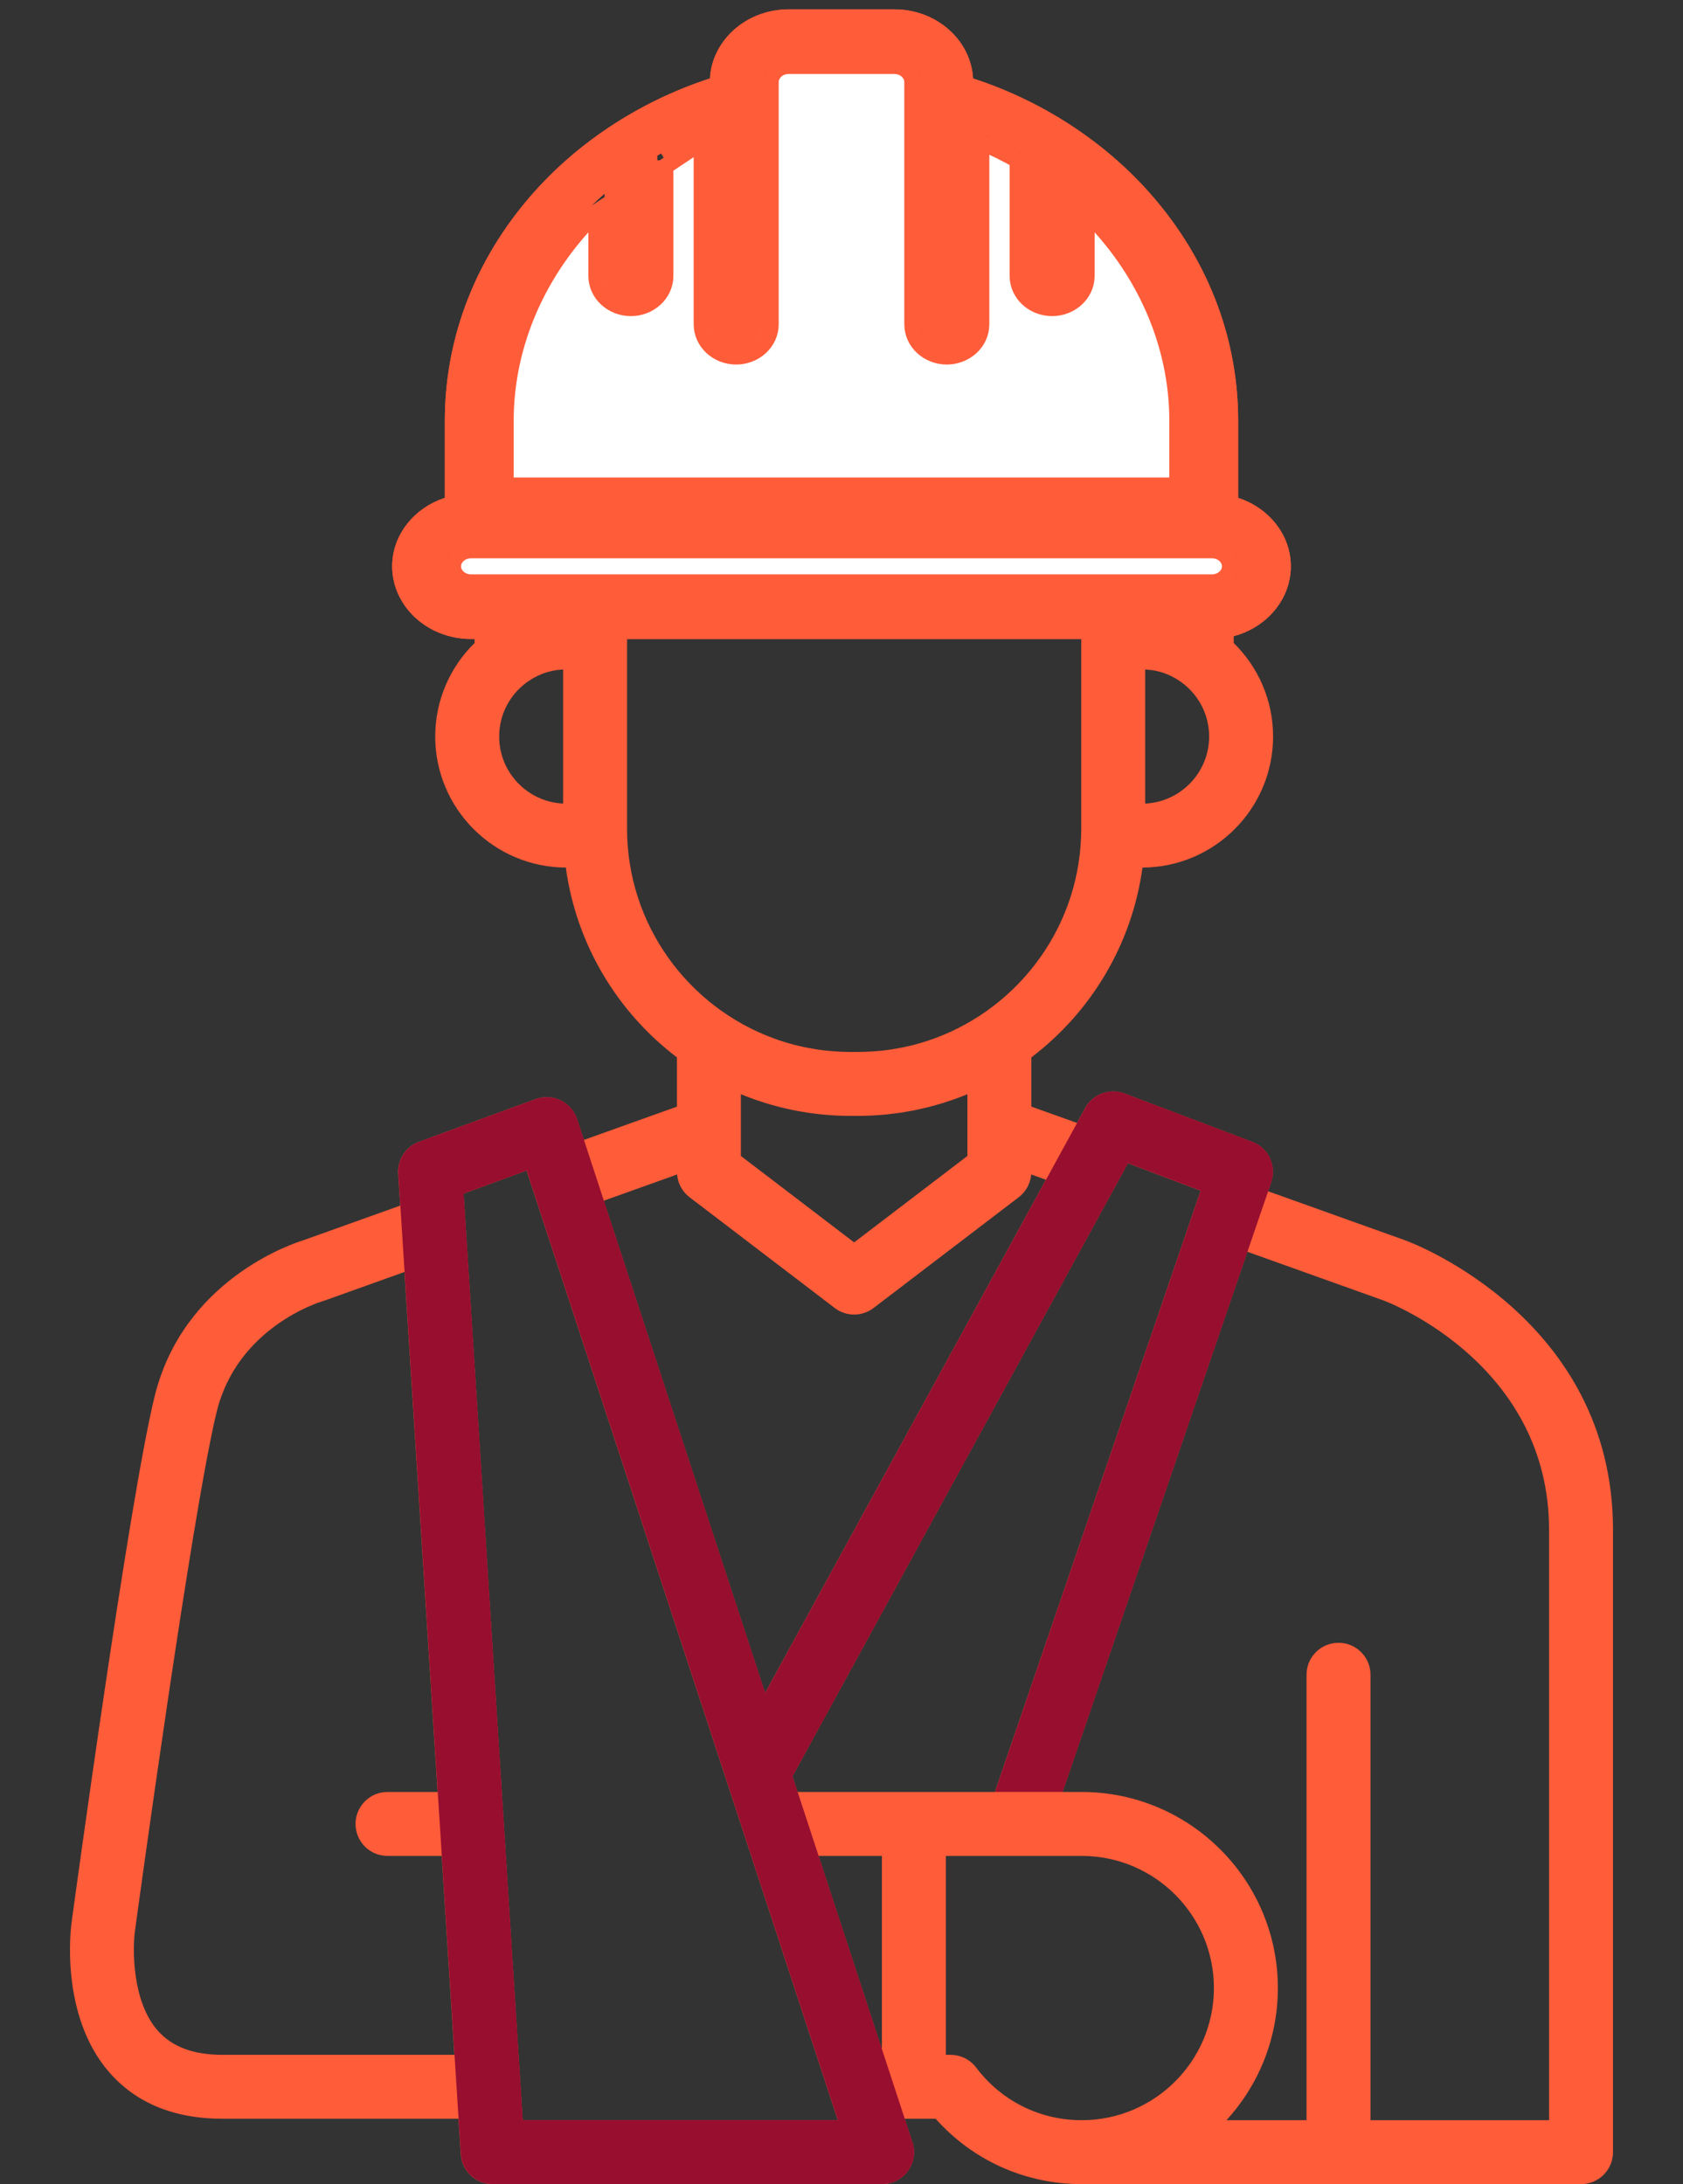 <svg width="104" height="135" viewBox="0 0 104 135" fill="none" xmlns="http://www.w3.org/2000/svg">
<rect x="0" y="0" width="104" height="135" fill="#333333" stroke="none"/>
<path d="M86.855 76.671L78.358 73.631L78.551 73.067C78.896 72.058 78.378 70.957 77.381 70.579L69.489 67.592C68.568 67.243 67.53 67.626 67.056 68.491L66.555 69.409L63.733 68.399V65.357C67.398 62.571 69.948 58.397 70.599 53.624C75.052 53.608 78.67 49.981 78.67 45.524C78.67 43.261 77.737 41.214 76.237 39.743V33.311C76.237 20.378 65.715 9.856 52.782 9.856C39.848 9.856 29.326 20.378 29.326 33.311V39.744C27.826 41.215 26.894 43.262 26.894 45.524C26.894 49.981 30.512 53.608 34.965 53.624C35.615 58.397 38.166 62.571 41.831 65.357V68.401L36.079 70.459L35.659 69.178C35.492 68.669 35.126 68.249 34.644 68.015C34.162 67.781 33.606 67.753 33.102 67.937L25.901 70.572C25.079 70.873 24.552 71.679 24.608 72.553L24.733 74.518L18.76 76.654C17.936 76.909 11.312 79.163 9.556 86.304C7.969 92.762 4.568 117.765 4.425 118.814C4.392 119.045 3.656 124.522 6.742 128.077C8.403 129.99 10.763 130.96 13.758 130.96H28.333L28.473 133.15C28.539 134.19 29.402 135 30.445 135H54.5H54.505C55.597 135 56.481 134.116 56.481 133.024C56.481 132.757 56.428 132.502 56.332 132.27L55.903 130.96H57.818C60.116 133.537 63.351 135 66.846 135H97.699C98.79 135 99.675 134.116 99.675 133.024V94.558C99.674 81.564 87.398 76.871 86.855 76.671ZM13.758 127.008C11.94 127.008 10.624 126.513 9.735 125.496C8.154 123.686 8.191 120.455 8.339 119.357C8.374 119.099 11.856 93.503 13.394 87.247C14.671 82.051 19.719 80.492 19.924 80.43C19.964 80.419 20.005 80.406 20.044 80.392L24.995 78.621L27.044 110.761H23.945C22.854 110.761 21.97 111.646 21.97 112.737C21.97 113.829 22.854 114.713 23.945 114.713H27.297L28.081 127.008H13.758ZM72.345 41.777C72.438 41.821 72.529 41.869 72.618 41.919C72.642 41.933 72.665 41.947 72.689 41.961C72.773 42.011 72.855 42.064 72.935 42.12C72.958 42.136 72.982 42.152 73.005 42.169C74.042 42.923 74.718 44.146 74.718 45.524C74.718 47.745 72.962 49.565 70.766 49.669V41.382C70.785 41.383 70.804 41.383 70.823 41.385C70.918 41.391 71.011 41.4 71.104 41.412C71.134 41.416 71.164 41.418 71.194 41.422C71.452 41.461 71.702 41.524 71.941 41.608C71.948 41.611 71.955 41.614 71.963 41.616C72.073 41.656 72.182 41.7 72.287 41.749C72.307 41.758 72.326 41.767 72.345 41.777ZM34.798 49.669C32.601 49.565 30.846 47.745 30.846 45.524C30.846 44.145 31.522 42.923 32.56 42.168C32.582 42.152 32.605 42.137 32.627 42.121C32.708 42.065 32.79 42.011 32.875 41.96C32.898 41.946 32.921 41.933 32.945 41.919C33.034 41.869 33.125 41.821 33.218 41.776C33.238 41.767 33.257 41.758 33.276 41.749C33.382 41.7 33.49 41.656 33.6 41.617C33.608 41.614 33.615 41.611 33.623 41.608C33.863 41.524 34.112 41.462 34.37 41.423C34.4 41.418 34.43 41.416 34.46 41.412C34.553 41.4 34.647 41.391 34.741 41.385C34.76 41.384 34.779 41.383 34.798 41.382L34.798 49.669ZM35.463 35.294C35.04 35.669 34.798 36.207 34.798 36.773V37.425C34.756 37.426 34.714 37.429 34.673 37.431C34.618 37.433 34.564 37.435 34.509 37.438C34.423 37.443 34.337 37.45 34.252 37.458C34.209 37.462 34.166 37.465 34.124 37.47C34.019 37.481 33.915 37.495 33.812 37.51C33.789 37.513 33.767 37.516 33.744 37.52C33.588 37.544 33.432 37.571 33.278 37.604V33.311C33.278 22.557 42.028 13.808 52.782 13.808C63.535 13.808 72.284 22.557 72.284 33.311V37.603C72.13 37.57 71.975 37.543 71.818 37.519C71.796 37.516 71.774 37.513 71.751 37.51C71.648 37.495 71.544 37.481 71.439 37.47C71.397 37.466 71.354 37.462 71.311 37.458C71.225 37.45 71.139 37.443 71.053 37.438C70.999 37.435 70.945 37.432 70.89 37.43C70.849 37.429 70.807 37.425 70.765 37.425V36.772C70.765 36.273 70.576 35.792 70.236 35.427L63.945 28.664C63.644 28.341 63.257 28.139 62.848 28.066C62.324 27.973 61.764 28.09 61.31 28.432C61.222 28.498 52.381 35.035 40.736 35.035C39.489 35.035 38.236 34.959 37.012 34.811C36.451 34.743 35.887 34.918 35.463 35.294ZM38.749 51.217V39.662V38.931C39.41 38.969 40.074 38.988 40.736 38.988C50.934 38.988 59.001 34.628 62.205 32.596L66.814 37.55V39.662V51.217C66.814 57.161 63.037 62.239 57.757 64.179C57.753 64.18 57.748 64.182 57.744 64.184C57.324 64.338 56.894 64.472 56.456 64.585L56.454 64.585C56.255 64.637 56.053 64.682 55.851 64.725C55.808 64.734 55.765 64.743 55.722 64.751C55.539 64.787 55.356 64.82 55.171 64.85C55.144 64.854 55.117 64.859 55.09 64.863C54.882 64.894 54.673 64.921 54.464 64.943C54.415 64.948 54.367 64.952 54.318 64.957C54.154 64.972 53.989 64.984 53.823 64.994C53.764 64.998 53.704 65.001 53.645 65.004C53.434 65.014 53.223 65.02 53.01 65.02H52.553C52.34 65.02 52.129 65.014 51.918 65.004C51.859 65.001 51.8 64.998 51.74 64.994C51.574 64.984 51.409 64.972 51.245 64.957C51.197 64.952 51.148 64.948 51.099 64.943C50.89 64.921 50.681 64.895 50.474 64.863C50.446 64.859 50.418 64.854 50.39 64.849C50.206 64.82 50.023 64.787 49.842 64.751C49.798 64.742 49.754 64.734 49.711 64.724C49.509 64.682 49.309 64.636 49.111 64.585L49.106 64.584C48.669 64.472 48.24 64.338 47.821 64.184C47.815 64.182 47.809 64.18 47.803 64.178C42.525 62.238 38.749 57.16 38.749 51.217ZM59.78 67.634V71.45L52.781 76.792L45.782 71.45V67.634C45.986 67.718 46.192 67.795 46.399 67.871C46.422 67.88 46.444 67.889 46.467 67.897C46.697 67.982 46.93 68.059 47.164 68.134C47.211 68.148 47.257 68.165 47.304 68.18C47.517 68.246 47.732 68.305 47.947 68.363C48.017 68.382 48.085 68.403 48.155 68.42C48.353 68.471 48.553 68.515 48.752 68.559C48.841 68.578 48.929 68.6 49.018 68.618C49.205 68.656 49.393 68.687 49.581 68.719C49.684 68.736 49.786 68.757 49.89 68.772C50.073 68.8 50.257 68.821 50.441 68.842C50.551 68.856 50.66 68.872 50.77 68.883C50.966 68.903 51.163 68.915 51.361 68.928C51.46 68.935 51.558 68.945 51.657 68.95C51.955 68.964 52.253 68.972 52.553 68.972H53.01C53.309 68.972 53.608 68.964 53.905 68.95C54.005 68.944 54.103 68.934 54.203 68.928C54.4 68.915 54.596 68.903 54.792 68.883C54.903 68.872 55.013 68.855 55.123 68.842C55.306 68.82 55.49 68.8 55.672 68.772C55.776 68.756 55.879 68.736 55.982 68.719C56.17 68.687 56.358 68.656 56.544 68.618C56.633 68.6 56.721 68.578 56.81 68.558C57.01 68.514 57.21 68.47 57.408 68.42C57.477 68.402 57.546 68.382 57.615 68.363C57.831 68.305 58.046 68.246 58.259 68.18C58.306 68.165 58.352 68.149 58.399 68.134C58.633 68.059 58.865 67.982 59.096 67.897C59.119 67.889 59.141 67.88 59.164 67.871C59.37 67.795 59.577 67.718 59.78 67.634ZM41.84 72.595C41.887 73.147 42.162 73.659 42.608 73.998L51.583 80.848C51.937 81.118 52.359 81.253 52.781 81.253C53.203 81.253 53.626 81.118 53.98 80.848L62.955 73.998C63.401 73.658 63.676 73.147 63.723 72.593L64.634 72.919L47.279 104.643L37.309 74.216L41.84 72.595ZM32.298 131.048L28.646 73.776L32.54 72.351L45.517 111.955L45.975 113.352L51.773 131.048H32.298ZM54.496 126.668L50.579 114.713H54.496V126.668ZM66.846 131.048C64.259 131.048 61.881 129.862 60.321 127.794C60.317 127.789 60.313 127.785 60.309 127.78C60.278 127.739 60.245 127.7 60.211 127.662C60.199 127.65 60.188 127.637 60.176 127.624C60.145 127.591 60.112 127.56 60.079 127.529C60.063 127.515 60.048 127.5 60.031 127.486C60 127.459 59.968 127.434 59.935 127.409C59.916 127.395 59.897 127.38 59.877 127.366C59.845 127.343 59.811 127.322 59.777 127.301C59.756 127.288 59.736 127.276 59.716 127.264C59.68 127.244 59.643 127.225 59.606 127.207C59.586 127.198 59.566 127.188 59.547 127.179C59.508 127.162 59.468 127.146 59.428 127.132C59.408 127.124 59.389 127.117 59.369 127.11C59.329 127.097 59.289 127.086 59.248 127.076C59.226 127.07 59.204 127.063 59.182 127.058C59.145 127.05 59.107 127.044 59.069 127.037C59.042 127.033 59.014 127.028 58.987 127.025C58.954 127.021 58.921 127.018 58.888 127.015C58.853 127.013 58.819 127.011 58.785 127.01C58.772 127.01 58.758 127.008 58.745 127.008H58.449V114.713H62.894H66.846C71.349 114.713 75.013 118.377 75.013 122.88C75.013 127.384 71.349 131.048 66.846 131.048ZM84.689 131.048V103.516C84.689 102.424 83.805 101.54 82.713 101.54C81.621 101.54 80.737 102.424 80.737 103.516V131.048H75.791C77.761 128.892 78.965 126.024 78.965 122.88C78.965 116.198 73.528 110.761 66.846 110.761H65.658L72.544 90.631C72.897 89.599 72.036 88.54 71.003 88.187C69.972 87.835 69.158 88.32 68.805 89.353L61.481 110.761H49.285L49.073 110.115L48.967 109.793L69.698 71.897L74.193 73.598L68.805 89.353C68.451 90.385 69.002 91.509 70.035 91.862C71.066 92.214 72.191 91.665 72.544 90.631L77.079 77.371L85.508 80.386C86.046 80.59 95.723 84.417 95.723 94.558V131.047L84.689 131.048Z" fill="#FF5C39"/>
<path fill-rule="evenodd" clip-rule="evenodd" d="M49.29 110.759L49.078 110.113L48.973 109.791L69.704 71.895L74.198 73.596L68.81 89.351L61.487 110.759H65.664L72.549 90.629L77.085 77.369L78.364 73.629L78.557 73.064C78.902 72.055 78.384 70.955 77.387 70.577L69.495 67.59C68.574 67.241 67.535 67.624 67.062 68.489L66.56 69.406L64.639 72.917L47.285 104.641L37.352 74.326L37.315 74.213L36.084 70.457L35.665 69.176C35.498 68.667 35.132 68.247 34.65 68.013C34.167 67.779 33.611 67.751 33.108 67.935L25.907 70.57C25.084 70.871 24.558 71.677 24.614 72.551L24.739 74.516L25.001 78.619L27.05 110.759L27.302 114.711L28.086 127.006L28.338 130.958L28.478 133.148C28.544 134.188 29.407 134.998 30.45 134.998H54.505H54.511C55.602 134.998 56.486 134.114 56.486 133.022C56.486 132.755 56.434 132.5 56.338 132.268L55.908 130.958L54.502 126.666L50.585 114.711L49.29 110.759ZM28.652 73.774L32.304 131.046H51.778L45.98 113.35L45.523 111.953L32.546 72.349L28.652 73.774Z" fill="#970E2F"/>
<path d="M36.858 13.114C33.342 16.564 31.242 21.156 31.242 26.024V30.015H72.758V26.024C72.758 21.156 70.658 16.564 67.142 13.114V17.043C67.142 18.184 66.15 19.04 65.015 19.04C63.881 19.04 62.888 18.184 62.888 17.043V9.909C62.167 9.498 61.415 9.125 60.635 8.796V20.037C60.635 21.178 59.642 22.033 58.508 22.033C57.373 22.033 56.381 21.178 56.381 20.037V5.963C56.381 5.957 56.381 5.952 56.381 5.95L56.381 5.947L56.381 5.947V5.946V5.068C56.381 4.557 55.915 4.071 55.254 4.071H48.746C48.085 4.071 47.619 4.557 47.619 5.068L47.619 5.946L47.619 5.947L36.858 13.114ZM36.858 13.114V17.043C36.858 18.184 37.85 19.04 38.985 19.04M36.858 13.114L38.985 19.04M38.985 19.04C40.119 19.04 41.112 18.184 41.112 17.043M38.985 19.04L41.112 17.043M41.112 17.043V9.909M41.112 17.043V9.909M41.112 9.909C41.833 9.498 42.585 9.125 43.365 8.796V20.037C43.365 21.178 44.358 22.033 45.492 22.033C46.627 22.033 47.619 21.178 47.619 20.037V5.963L41.112 9.909ZM76.012 30.772V31.135L76.357 31.247C78.074 31.808 79.266 33.299 79.266 35.005C79.266 37.167 77.34 38.996 74.885 38.996H29.115C26.66 38.996 24.734 37.167 24.734 35.005C24.734 33.299 25.926 31.808 27.643 31.247L27.988 31.135V30.772V26.024C27.988 21.217 29.671 16.644 32.867 12.797C35.705 9.381 39.634 6.755 44.026 5.324L44.353 5.218L44.371 4.875C44.48 2.8 46.365 1.077 48.746 1.077H55.254C57.635 1.077 59.52 2.8 59.629 4.875L59.647 5.218L59.974 5.324C64.366 6.755 68.295 9.381 71.132 12.797C74.329 16.644 76.012 21.217 76.012 26.024V30.772ZM37.858 10.864L37.028 11.592C32.821 15.282 30.242 20.468 30.242 26.024V30.515V31.015H30.742H73.258H73.758V30.515V26.024C73.758 20.468 71.179 15.282 66.972 11.592L66.142 10.864V11.968V17.043C66.142 17.555 65.678 18.04 65.015 18.04C64.353 18.04 63.888 17.555 63.888 17.043V9.62V9.334L63.642 9.189C62.593 8.573 61.481 8.036 60.313 7.589L59.635 7.328V8.055V20.037C59.635 20.549 59.17 21.033 58.508 21.033C57.845 21.033 57.381 20.549 57.381 20.037V5.959H57.381L57.381 5.947L57.381 5.947V5.068C57.381 3.928 56.387 3.071 55.254 3.071H48.746C47.613 3.071 46.619 3.928 46.619 5.068V5.946V5.947V5.959V20.037C46.619 20.549 46.155 21.033 45.492 21.033C44.83 21.033 44.365 20.549 44.365 20.037V8.055V7.329L43.687 7.589C42.519 8.036 41.407 8.573 40.358 9.189L40.112 9.334V9.62V17.043C40.112 17.555 39.647 18.04 38.985 18.04C38.322 18.04 37.858 17.555 37.858 17.043V11.968V10.864ZM29.115 36.002C28.454 36.002 27.988 35.516 27.988 35.005C27.988 34.494 28.454 34.008 29.115 34.008H74.885C75.546 34.008 76.012 34.494 76.012 35.005C76.012 35.516 75.546 36.002 74.885 36.002H29.115ZM26.988 35.005C26.988 36.145 27.982 37.002 29.115 37.002H74.885C76.018 37.002 77.012 36.145 77.012 35.005C77.012 33.865 76.018 33.008 74.885 33.008H29.115C27.982 33.008 26.988 33.865 26.988 35.005Z" fill="white" stroke="#FF5C39"/>
<path d="M76.012 30.772V31.135L76.357 31.247C78.074 31.808 79.266 33.299 79.266 35.005C79.266 37.167 77.34 38.996 74.885 38.996H29.115C26.66 38.996 24.734 37.167 24.734 35.005C24.734 33.299 25.926 31.808 27.643 31.247L27.988 31.135V30.772V26.024C27.988 21.217 29.671 16.644 32.867 12.797C35.705 9.381 39.634 6.755 44.026 5.324L44.353 5.218L44.371 4.875C44.48 2.8 46.365 1.077 48.746 1.077H55.254C57.635 1.077 59.52 2.8 59.629 4.875L59.647 5.218L59.974 5.324C64.366 6.755 68.295 9.381 71.132 12.797C74.329 16.644 76.012 21.217 76.012 26.024V30.772ZM37.858 11.968V10.864L37.028 11.592C32.821 15.282 30.242 20.468 30.242 26.024V30.515V31.015H30.742H73.258H73.758V30.515V26.024C73.758 20.468 71.179 15.282 66.972 11.592L66.142 10.864V11.968V17.043C66.142 17.555 65.678 18.04 65.015 18.04C64.353 18.04 63.888 17.555 63.888 17.043V9.62V9.334L63.642 9.189C62.593 8.573 61.481 8.036 60.313 7.589L59.635 7.328V8.055V20.037C59.635 20.549 59.17 21.033 58.508 21.033C57.845 21.033 57.381 20.549 57.381 20.037V5.959H57.381L57.381 5.947L57.381 5.947L57.381 5.947V5.068C57.381 3.928 56.387 3.071 55.254 3.071H48.746C47.613 3.071 46.619 3.928 46.619 5.068V5.946V5.947V5.959V20.037C46.619 20.549 46.155 21.033 45.492 21.033C44.83 21.033 44.365 20.549 44.365 20.037V8.055V7.329L43.687 7.589C42.519 8.036 41.407 8.573 40.358 9.189L40.112 9.334V9.62V17.043C40.112 17.555 39.647 18.04 38.985 18.04C38.322 18.04 37.858 17.555 37.858 17.043V11.968ZM29.115 37.002H74.885C76.018 37.002 77.012 36.145 77.012 35.005C77.012 33.865 76.018 33.008 74.885 33.008H29.115C27.982 33.008 26.988 33.865 26.988 35.005C26.988 36.145 27.982 37.002 29.115 37.002Z" fill="#FF5C39" stroke="#FF5C39"/>
</svg>
